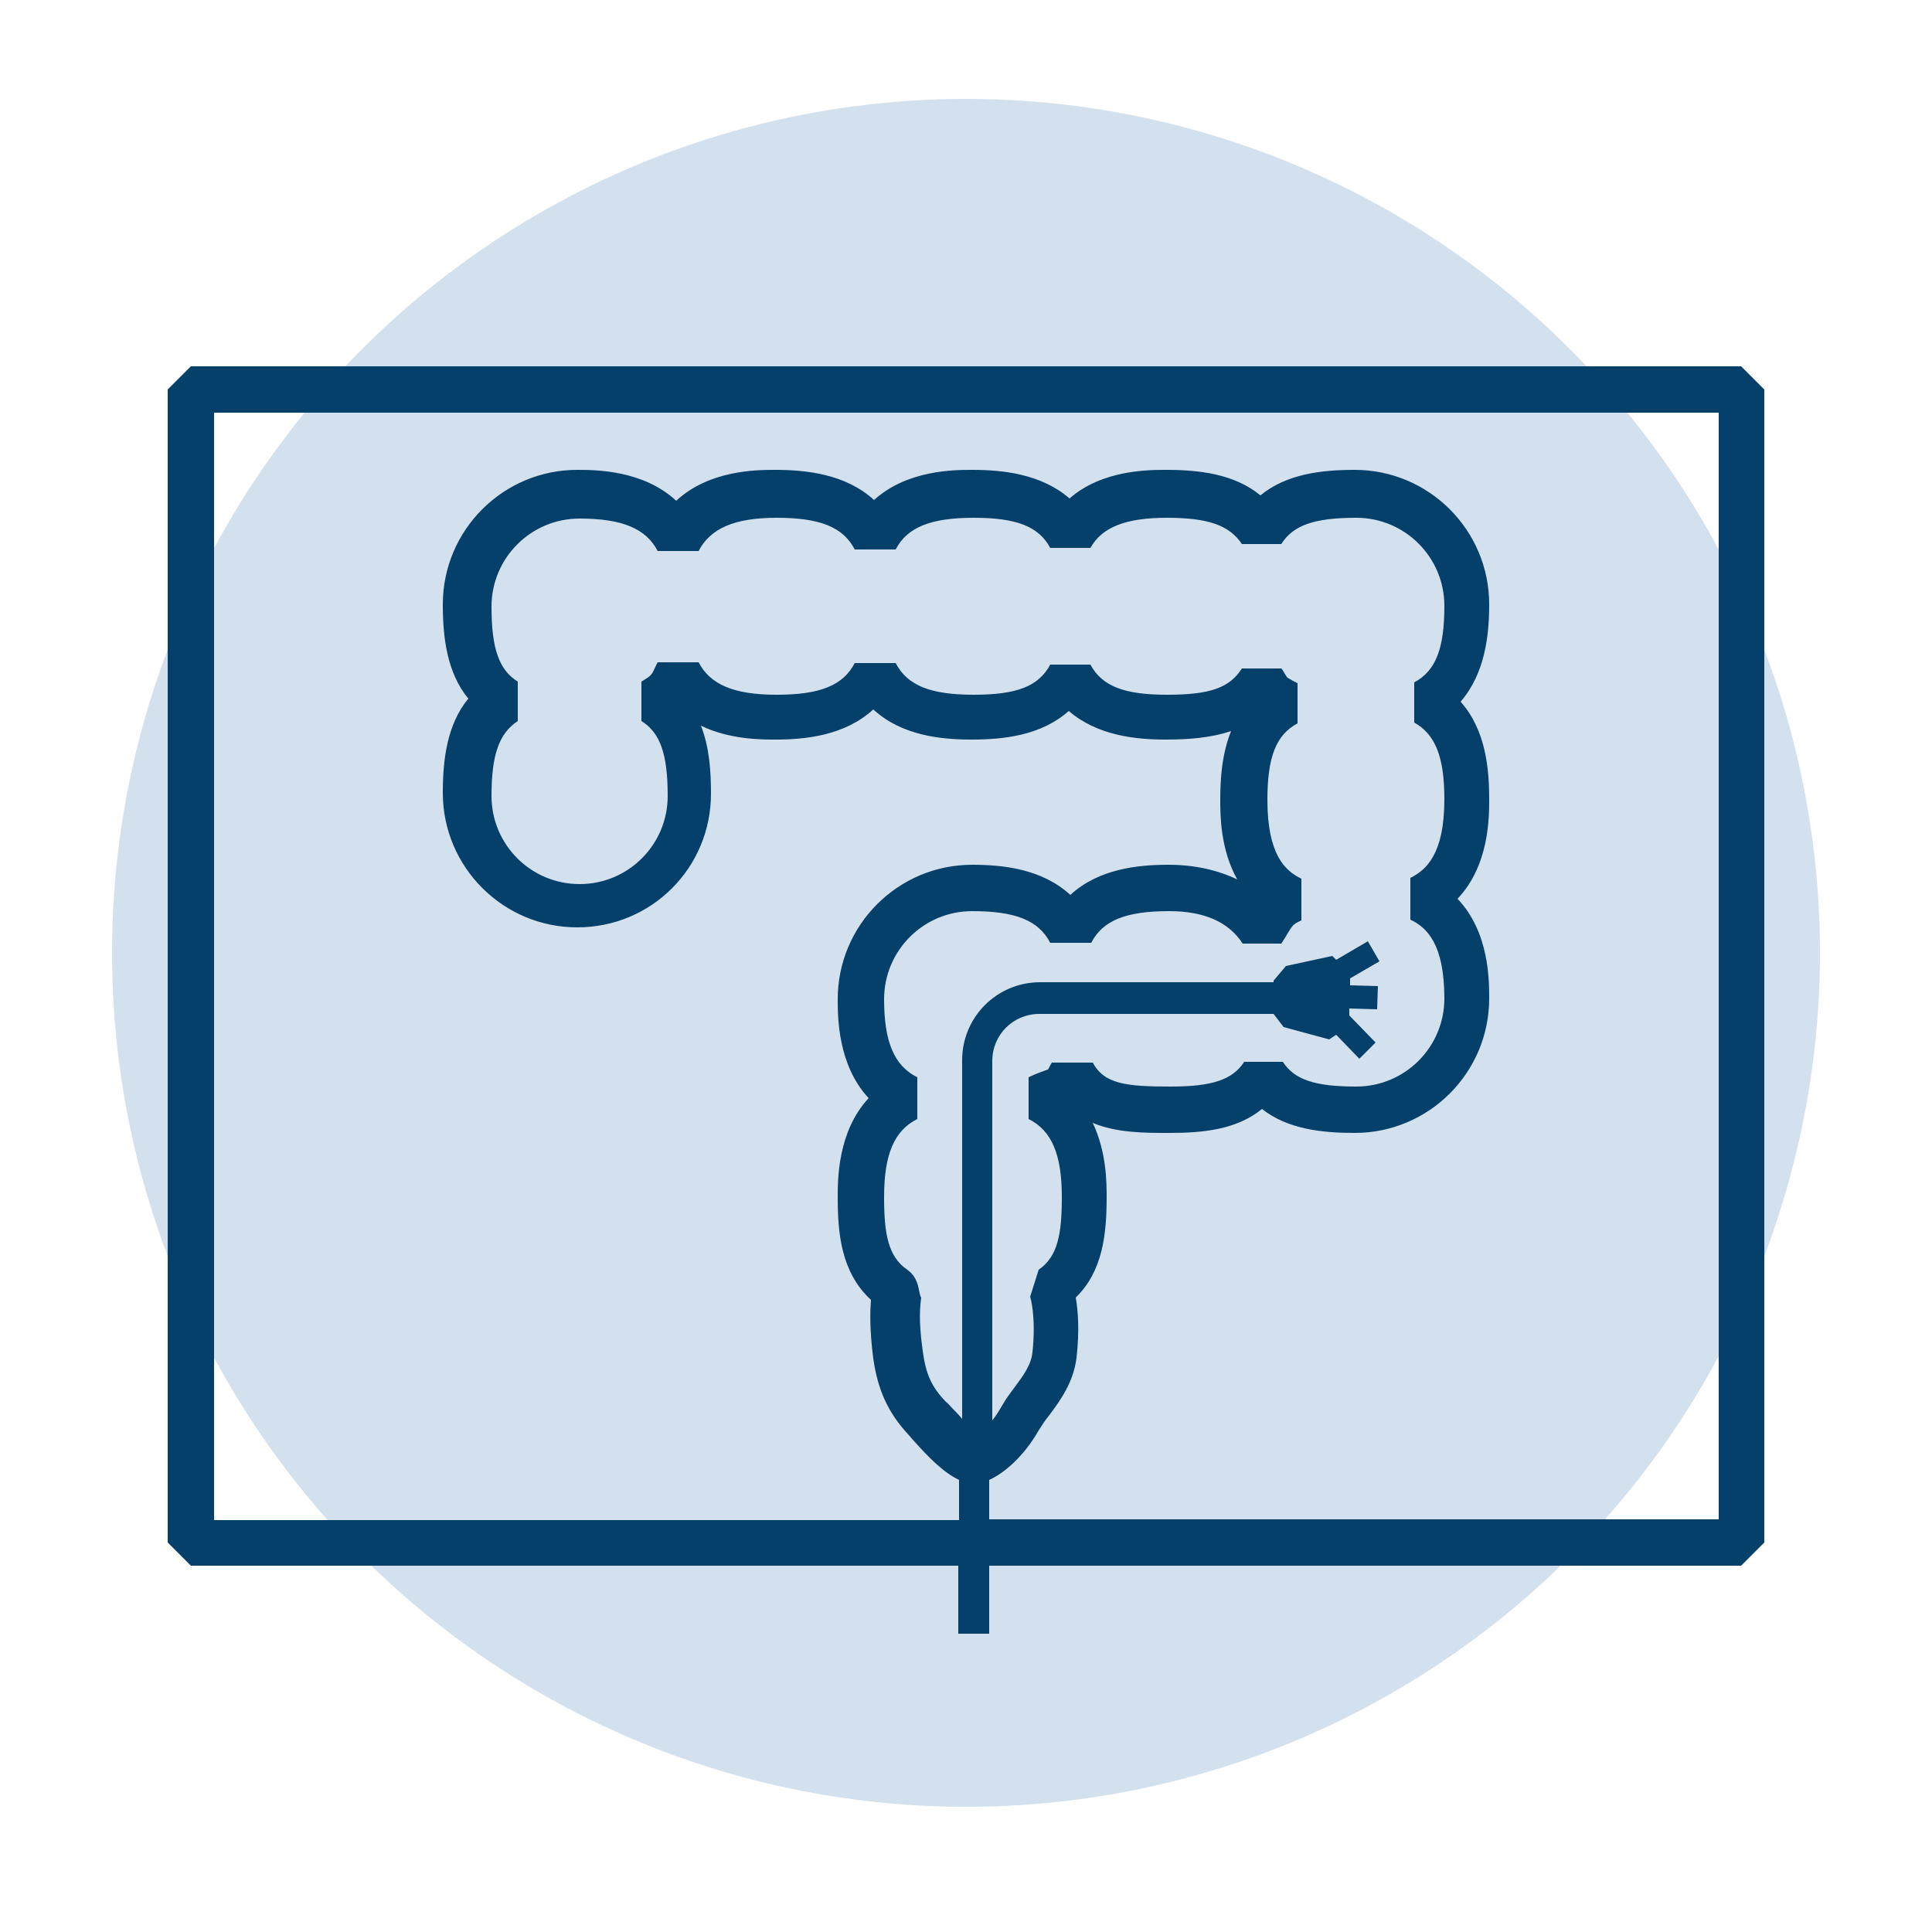 <svg xmlns="http://www.w3.org/2000/svg" xmlns:xlink="http://www.w3.org/1999/xlink" version="1.1" id="Livello_1" x="0px" y="0px" viewBox="0 0 250 250" style="enable-background:new 0 0 250 250;" xml:space="preserve"> <style type="text/css"> .st0{opacity:0.3;fill:#6D98C6;enable-background:new ;} .st1{fill:#05406A;} </style> <circle class="st0" cx="125" cy="123.3" r="110.5"></circle> <path class="st1" d="M225.3,47.4H24.7l-3,3v149.2l3,3H124v8.8h4v-8.8h97.3l3-3V50.4L225.3,47.4z M222.3,196.6H128v-5.1 c1.8-0.8,4.4-2.9,6.4-6.4c0.4-0.6,0.8-1.3,1.4-2c1.4-1.9,3.1-4.2,3.5-7.4c0.4-3.5,0.2-6.1-0.1-7.8c3.5-3.4,4-8.2,4-13 c0-1.8,0-5.8-1.8-9.6c3.1,1.3,6.7,1.3,9.9,1.3c4.3,0,8.7-0.4,12-3.1c3.3,2.6,7.7,3.1,12,3.1c9.6,0,17.4-7.8,17.4-17.4 c0-2.4,0-8.6-4.1-12.9c4.1-4.3,4.1-10.5,4.1-12.9l0,0c0-3.8-0.4-8.9-3.7-12.6c3.2-3.7,3.7-8.7,3.7-12.6c0-9.6-7.8-17.4-17.4-17.4 c-4.2,0-8.8,0.5-12.2,3.3c-3.4-2.8-8-3.3-12.2-3.3c-2.3,0-8.3,0-12.5,3.7c-3.7-3.2-8.7-3.7-12.6-3.7c-2.3,0-8.4,0-12.7,3.9 c-3.7-3.4-8.9-3.9-12.8-3.9c-2.3,0-8.5,0-12.8,4c-4.3-4-10.5-4-12.8-4c-9.6,0-17.4,7.8-17.4,17.4c0,4.2,0.5,8.8,3.3,12.2 c-2.8,3.4-3.3,8-3.3,12.2c0,9.6,7.8,17.4,17.4,17.4S92,112.3,92,102.7c0-2.9-0.2-6-1.3-8.8c3.7,1.8,7.8,1.8,9.6,1.8 c3.9,0,9-0.5,12.7-3.9c3.7,3.4,8.8,3.9,12.7,3.9c4.1,0,9-0.5,12.6-3.7c3.7,3.2,8.7,3.7,12.5,3.7c2.9,0,5.8-0.2,8.5-1.1 c-1.2,3-1.4,6.2-1.4,8.9c0,1.9,0,6.4,2.2,10.3c-2.5-1.2-5.5-1.9-8.9-1.9c-3.9,0-9,0.5-12.7,3.9c-3.7-3.4-8.8-3.9-12.7-3.9 c-9.6,0-17.4,7.8-17.4,17.4c0,2.3,0,8.5,4,12.8c-4,4.3-4,10.5-4,12.8c0,4.6,0.4,9.7,4.3,13.3c-0.1,1.4-0.2,3.7,0.3,7.6 c0.6,4.1,1.9,7,4.6,9.9c0.2,0.2,0.4,0.5,0.7,0.8c1.7,1.9,3.7,4,5.8,5v5.2H27.7V53.4h194.7V196.6z M117.4,164.3c-2.5-1.7-3-4.7-3-9.4 c0-5.5,1.3-8.6,4.3-10.1v-5.4c-3-1.5-4.3-4.6-4.3-10.1c0-6.3,5.1-11.4,11.4-11.4c5.6,0,8.6,1.2,10.1,4.1l5.3,0 c1.5-2.9,4.5-4.1,10.1-4.1c4.5,0,7.7,1.4,9.5,4.2l5,0c0.3-0.5,0.6-0.9,0.8-1.3c0.7-1.1,0.7-1.2,1.8-1.7l0-5.4 c-2.1-1-4.4-3.1-4.4-10.2c0-5.5,1.1-8.4,3.9-9.9l0-5.2l-0.6-0.3c-0.3-0.2-0.7-0.4-0.7-0.4c-0.1-0.1-0.4-0.6-0.7-1.1l-0.1-0.1l-5.1,0 c-1.6,2.5-4.1,3.4-9.7,3.4c-5.5,0-8.4-1.1-9.9-3.9h-5.2c-1.5,2.8-4.3,3.9-9.9,3.9c-5.6,0-8.6-1.2-10.1-4.1h-5.3 c-1.5,2.9-4.5,4.1-10.1,4.1c-5.5,0-8.6-1.3-10.1-4.2l-5.3,0l-0.3,0.6c-0.5,1.1-0.5,1.1-1.8,1.9l0,5.1c2.4,1.5,3.4,4.2,3.4,9.7 c0,6.3-5.1,11.4-11.4,11.4s-11.4-5.1-11.4-11.4c0-5.4,1-8.1,3.4-9.7v-5.1c-2.4-1.5-3.4-4.2-3.4-9.7c0-6.3,5.1-11.4,11.4-11.4 c5.5,0,8.6,1.3,10.1,4.2l5.3,0c1.5-2.9,4.6-4.3,10.1-4.3c5.6,0,8.6,1.2,10.1,4.1h5.3c1.5-2.9,4.6-4.1,10.1-4.1 c5.5,0,8.4,1.1,9.9,3.9h5.2c1.5-2.7,4.6-3.9,9.9-3.9c5.4,0,8.1,1,9.7,3.4h5.1c1.5-2.4,4.2-3.4,9.7-3.4c6.3,0,11.4,5.1,11.4,11.4 c0,5.5-1.1,8.4-3.9,9.9v5.2c2.7,1.5,3.9,4.4,3.9,9.9l0,0c0,7.2-2.4,9.2-4.4,10.2v5.4c2.1,1,4.4,3.1,4.4,10.2 c0,6.3-5.1,11.4-11.4,11.4c-5.4,0-8-0.9-9.5-3.2l-5,0c-1.5,2.3-4.1,3.2-9.5,3.2c-5.7,0-8.6-0.3-10.1-3.1l-5.3,0 c-0.3,0.5-0.4,0.8-0.5,0.9c-0.1,0-0.2,0.1-0.3,0.1c-0.5,0.2-1.2,0.4-2.2,0.9l0,5.4c3,1.5,4.3,4.6,4.3,10.1c0,4.7-0.5,7.7-3,9.4 l-1.1,3.5c0,0,0.8,2.4,0.3,7.2c-0.2,1.7-1.2,3-2.3,4.5c-0.6,0.8-1.2,1.6-1.7,2.5c-0.4,0.7-0.8,1.3-1.2,1.8v-46.5 c0-3.4,2.7-6.1,6.1-6.1h30.3l1.3,1.7l5.9,1.6l0.9-0.6l3,3.1l2.1-2.1l-3.4-3.5l0-0.9l3.6,0.1l0.1-3l-3.6-0.1l0-0.9l3.8-2.2l-1.5-2.6 l-4.1,2.4l-0.5-0.5l-6,1.3l-1.6,1.9l0,0.2h-30.2c-5.6,0-10.1,4.5-10.1,10.1v46.4c-0.5-0.6-1-1.1-1.3-1.4c-0.3-0.3-0.5-0.6-0.8-0.8 c-1.9-2-2.6-3.6-3-6.6c-0.6-4.2-0.3-6-0.2-6.9C118.8,167.4,119.1,165.5,117.4,164.3z"></path> </svg>